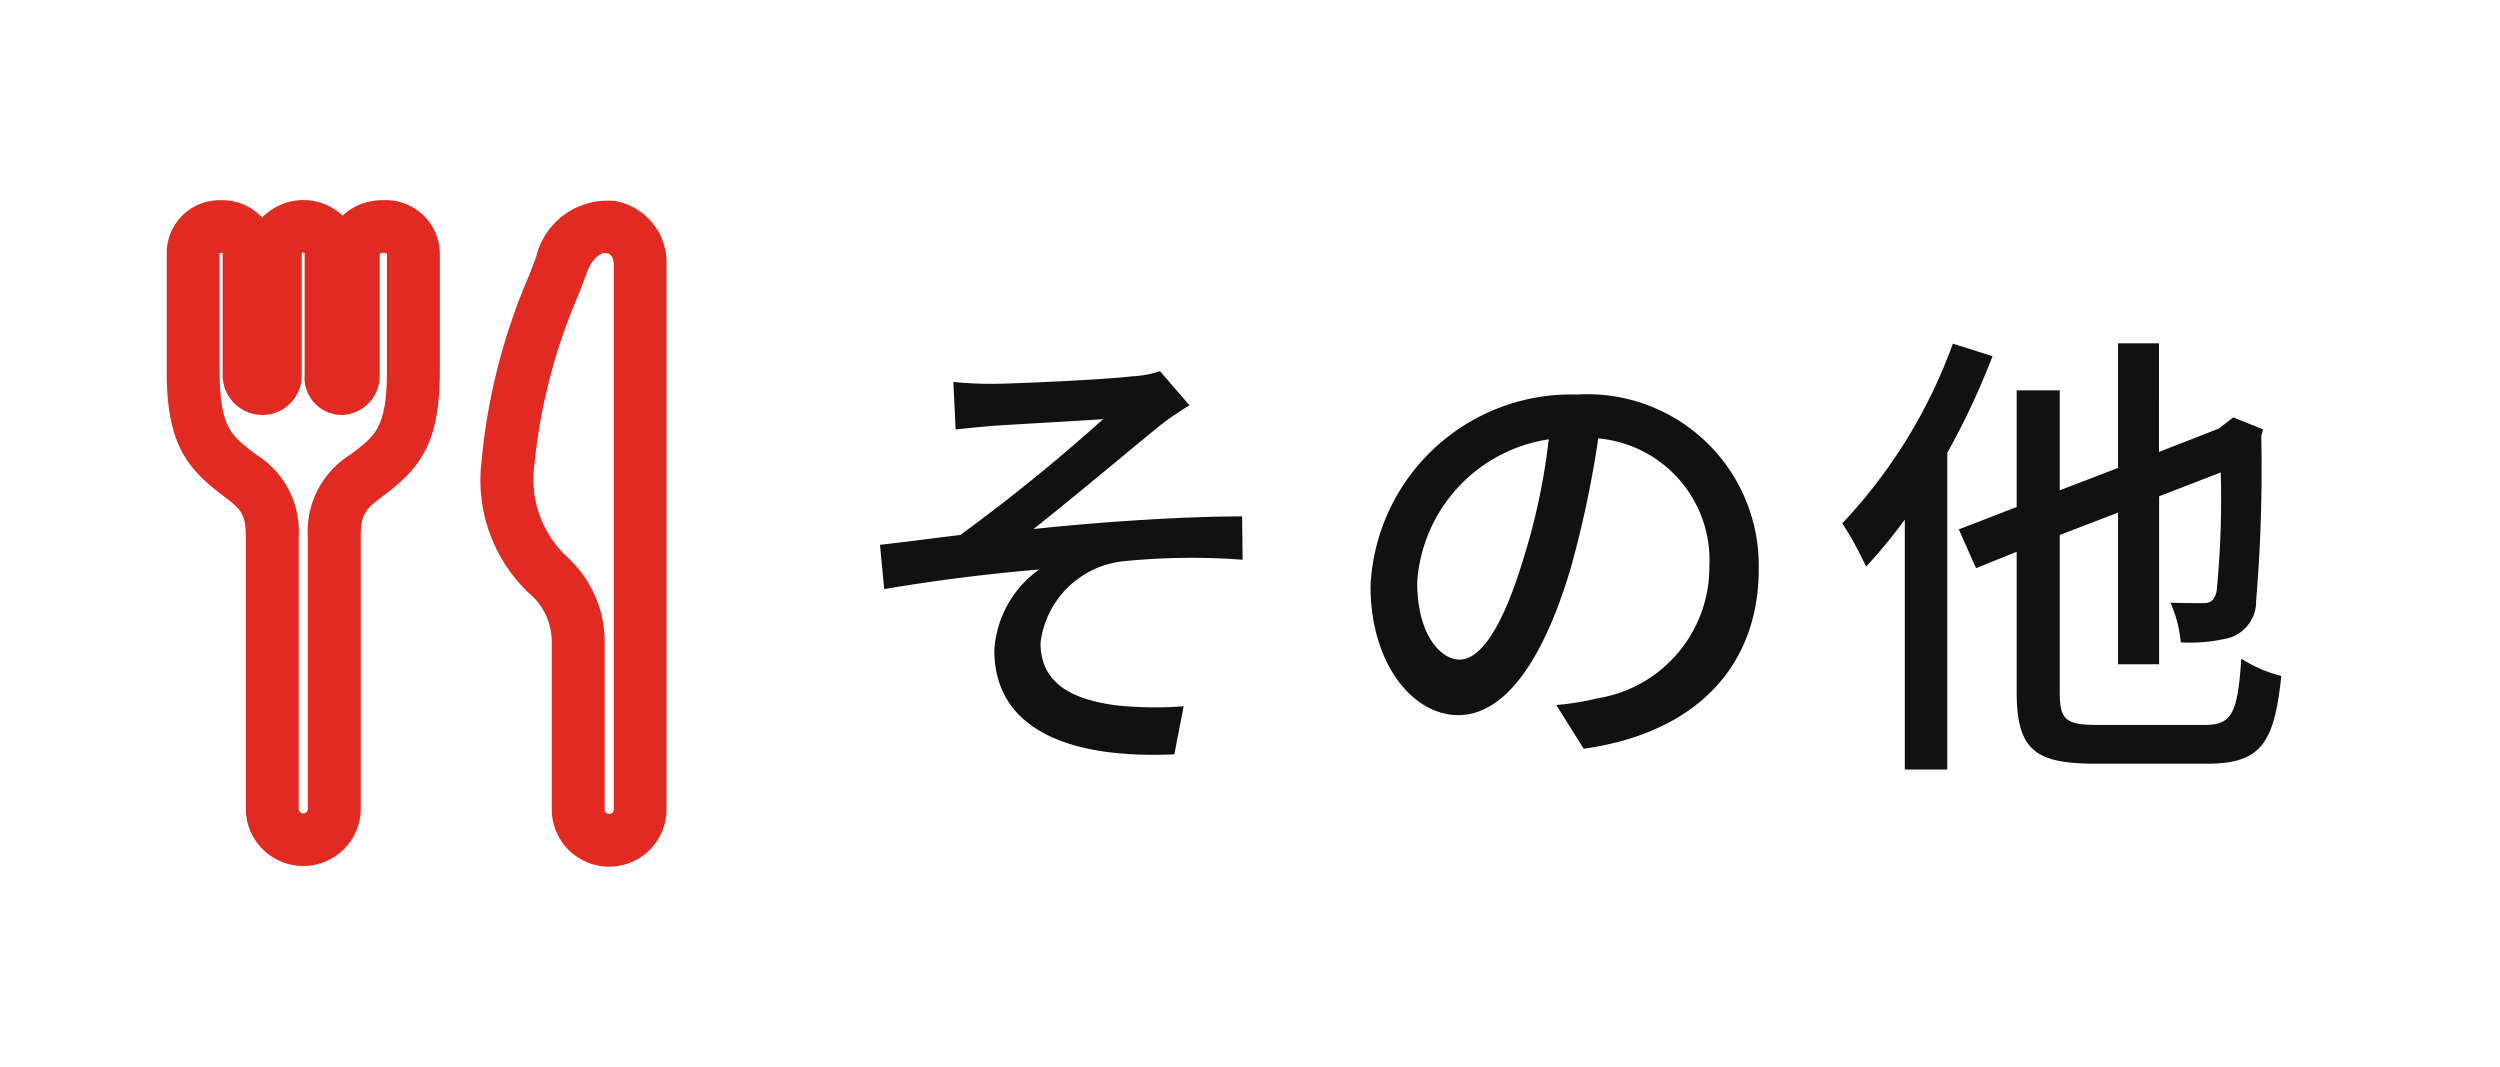 <svg xmlns="http://www.w3.org/2000/svg" width="75" height="32" viewBox="0 0 75 32"><defs><style>.a{fill:#f5f5f5;opacity:0;}.b{fill:#111;}.c{fill:#e12b22;}</style></defs><g transform="translate(-15 -452)"><rect class="a" width="75" height="32" transform="translate(15 452)"/><path class="b" d="M3.6-10.542l.07,1.428c.35-.042.784-.084,1.148-.112.574-.042,2.674-.154,3.276-.2A54.042,54.042,0,0,1,3.808-5.95c-.714.084-1.652.21-2.408.294l.126,1.33c1.54-.266,3.262-.476,4.648-.588A3.207,3.207,0,0,0,4.83-2.492c0,2.2,1.946,3.276,5.4,3.122l.28-1.442A11.151,11.151,0,0,1,8.484-.84c-1.26-.168-2.268-.616-2.268-1.876a2.8,2.8,0,0,1,2.52-2.45,20.515,20.515,0,0,1,3.542-.042l-.014-1.3c-1.848,0-4.256.168-6.258.378,1.05-.826,2.772-2.268,3.78-3.094a8.544,8.544,0,0,1,.9-.616L9.8-10.864a3.1,3.1,0,0,1-.84.154c-.826.1-3.57.224-4.158.224A10.7,10.7,0,0,1,3.6-10.542Zm15.19,8.33c-.56,0-1.274-.728-1.274-2.324A4.647,4.647,0,0,1,21.462-8.82a19.209,19.209,0,0,1-.756,3.57C20.062-3.108,19.39-2.212,18.788-2.212ZM22.512.462c3.388-.476,5.25-2.492,5.25-5.39a5.138,5.138,0,0,0-5.446-5.236,6.025,6.025,0,0,0-6.2,5.754c0,2.31,1.26,3.864,2.632,3.864s2.534-1.582,3.374-4.41a31.73,31.73,0,0,0,.826-3.892,3.667,3.667,0,0,1,3.332,3.864,3.982,3.982,0,0,1-3.36,3.934,7.851,7.851,0,0,1-1.232.2ZM33.586-11.69A15.561,15.561,0,0,1,30.268-6.3,9.989,9.989,0,0,1,30.982-5a15.289,15.289,0,0,0,1.162-1.414v7.5h1.274V-8.414a22.588,22.588,0,0,0,1.358-2.9ZM37.912-.252c-.952,0-1.12-.168-1.12-.98V-5.95l1.75-.672v4.55h1.232v-5.04l1.848-.714A28.386,28.386,0,0,1,41.5-4.27c-.07.308-.2.364-.406.364-.182,0-.63,0-.98-.014a3.728,3.728,0,0,1,.308,1.19A4.819,4.819,0,0,0,41.9-2.87a1.144,1.144,0,0,0,.784-1.106,47.549,47.549,0,0,0,.154-4.942l.056-.2L42-9.478l-.238.182-.2.154-1.792.7V-11.7H38.542v3.738l-1.75.672v-3H35.5v3.5l-1.736.672.518,1.162,1.218-.49v4.2C35.5.462,36.022.91,37.828.91h3.4c1.624,0,2-.644,2.212-2.632a3.971,3.971,0,0,1-1.2-.518c-.112,1.61-.266,1.988-1.092,1.988Z" transform="translate(40 474)"/><g transform="translate(-2639.543 -210.699)"><path class="c" d="M2663.641,688.678a1.721,1.721,0,0,1-1.724-1.714v-8.17c0-.7-.167-.831-.665-1.211l-.18-.139c-1.02-.8-1.536-1.587-1.528-3.663V670.3a1.585,1.585,0,0,1,1.645-1.594,1.62,1.62,0,0,1,1.219.521,1.715,1.715,0,0,1,2.411-.06,1.729,1.729,0,0,1,1.208-.461,1.619,1.619,0,0,1,1.711,1.594v3.485c.008,2.074-.508,2.86-1.527,3.66-.061.048-.121.094-.18.139-.5.38-.665.508-.665,1.211v8.17A1.721,1.721,0,0,1,2663.641,688.678Zm-2.509-18.385a.047.047,0,0,0,0,.006v3.485c-.007,1.69.344,1.966.924,2.421l.163.126a2.712,2.712,0,0,1,1.286,2.464v8.17a.136.136,0,0,0,.272,0v-8.17a2.711,2.711,0,0,1,1.287-2.464l.164-.126c.579-.455.929-.73.923-2.418v-3.479a.336.336,0,0,0-.216-.011v3.639a1.171,1.171,0,0,1-1.153,1.212,1.121,1.121,0,0,1-1.1-1.212v-3.65a.174.174,0,0,0-.04-.008.192.192,0,0,0-.047.011v3.647a1.18,1.18,0,0,1-1.173,1.212,1.194,1.194,0,0,1-1.2-1.212v-3.649h0A.2.2,0,0,0,2661.132,670.292Zm.083-.036Z"/><path class="c" d="M2722.837,688.764a1.721,1.721,0,0,1-1.724-1.714V682a1.917,1.917,0,0,0-.711-1.466,4.672,4.672,0,0,1-1.4-3.889,18.258,18.258,0,0,1,1.423-5.6c.088-.23.166-.432.226-.6h0a2.2,2.2,0,0,1,2.377-1.648,1.875,1.875,0,0,1,1.528,1.913V687.05A1.721,1.721,0,0,1,2722.837,688.764Zm-.686-17.784c-.063.176-.145.389-.238.631a17,17,0,0,0-1.32,5.087,3.182,3.182,0,0,0,.979,2.772,3.461,3.461,0,0,1,1.129,2.52v5.059a.136.136,0,0,0,.272,0V670.714c0-.2-.079-.335-.211-.358-.175-.031-.442.152-.611.623Z" transform="translate(-50.017 -0.065)"/></g></g></svg>